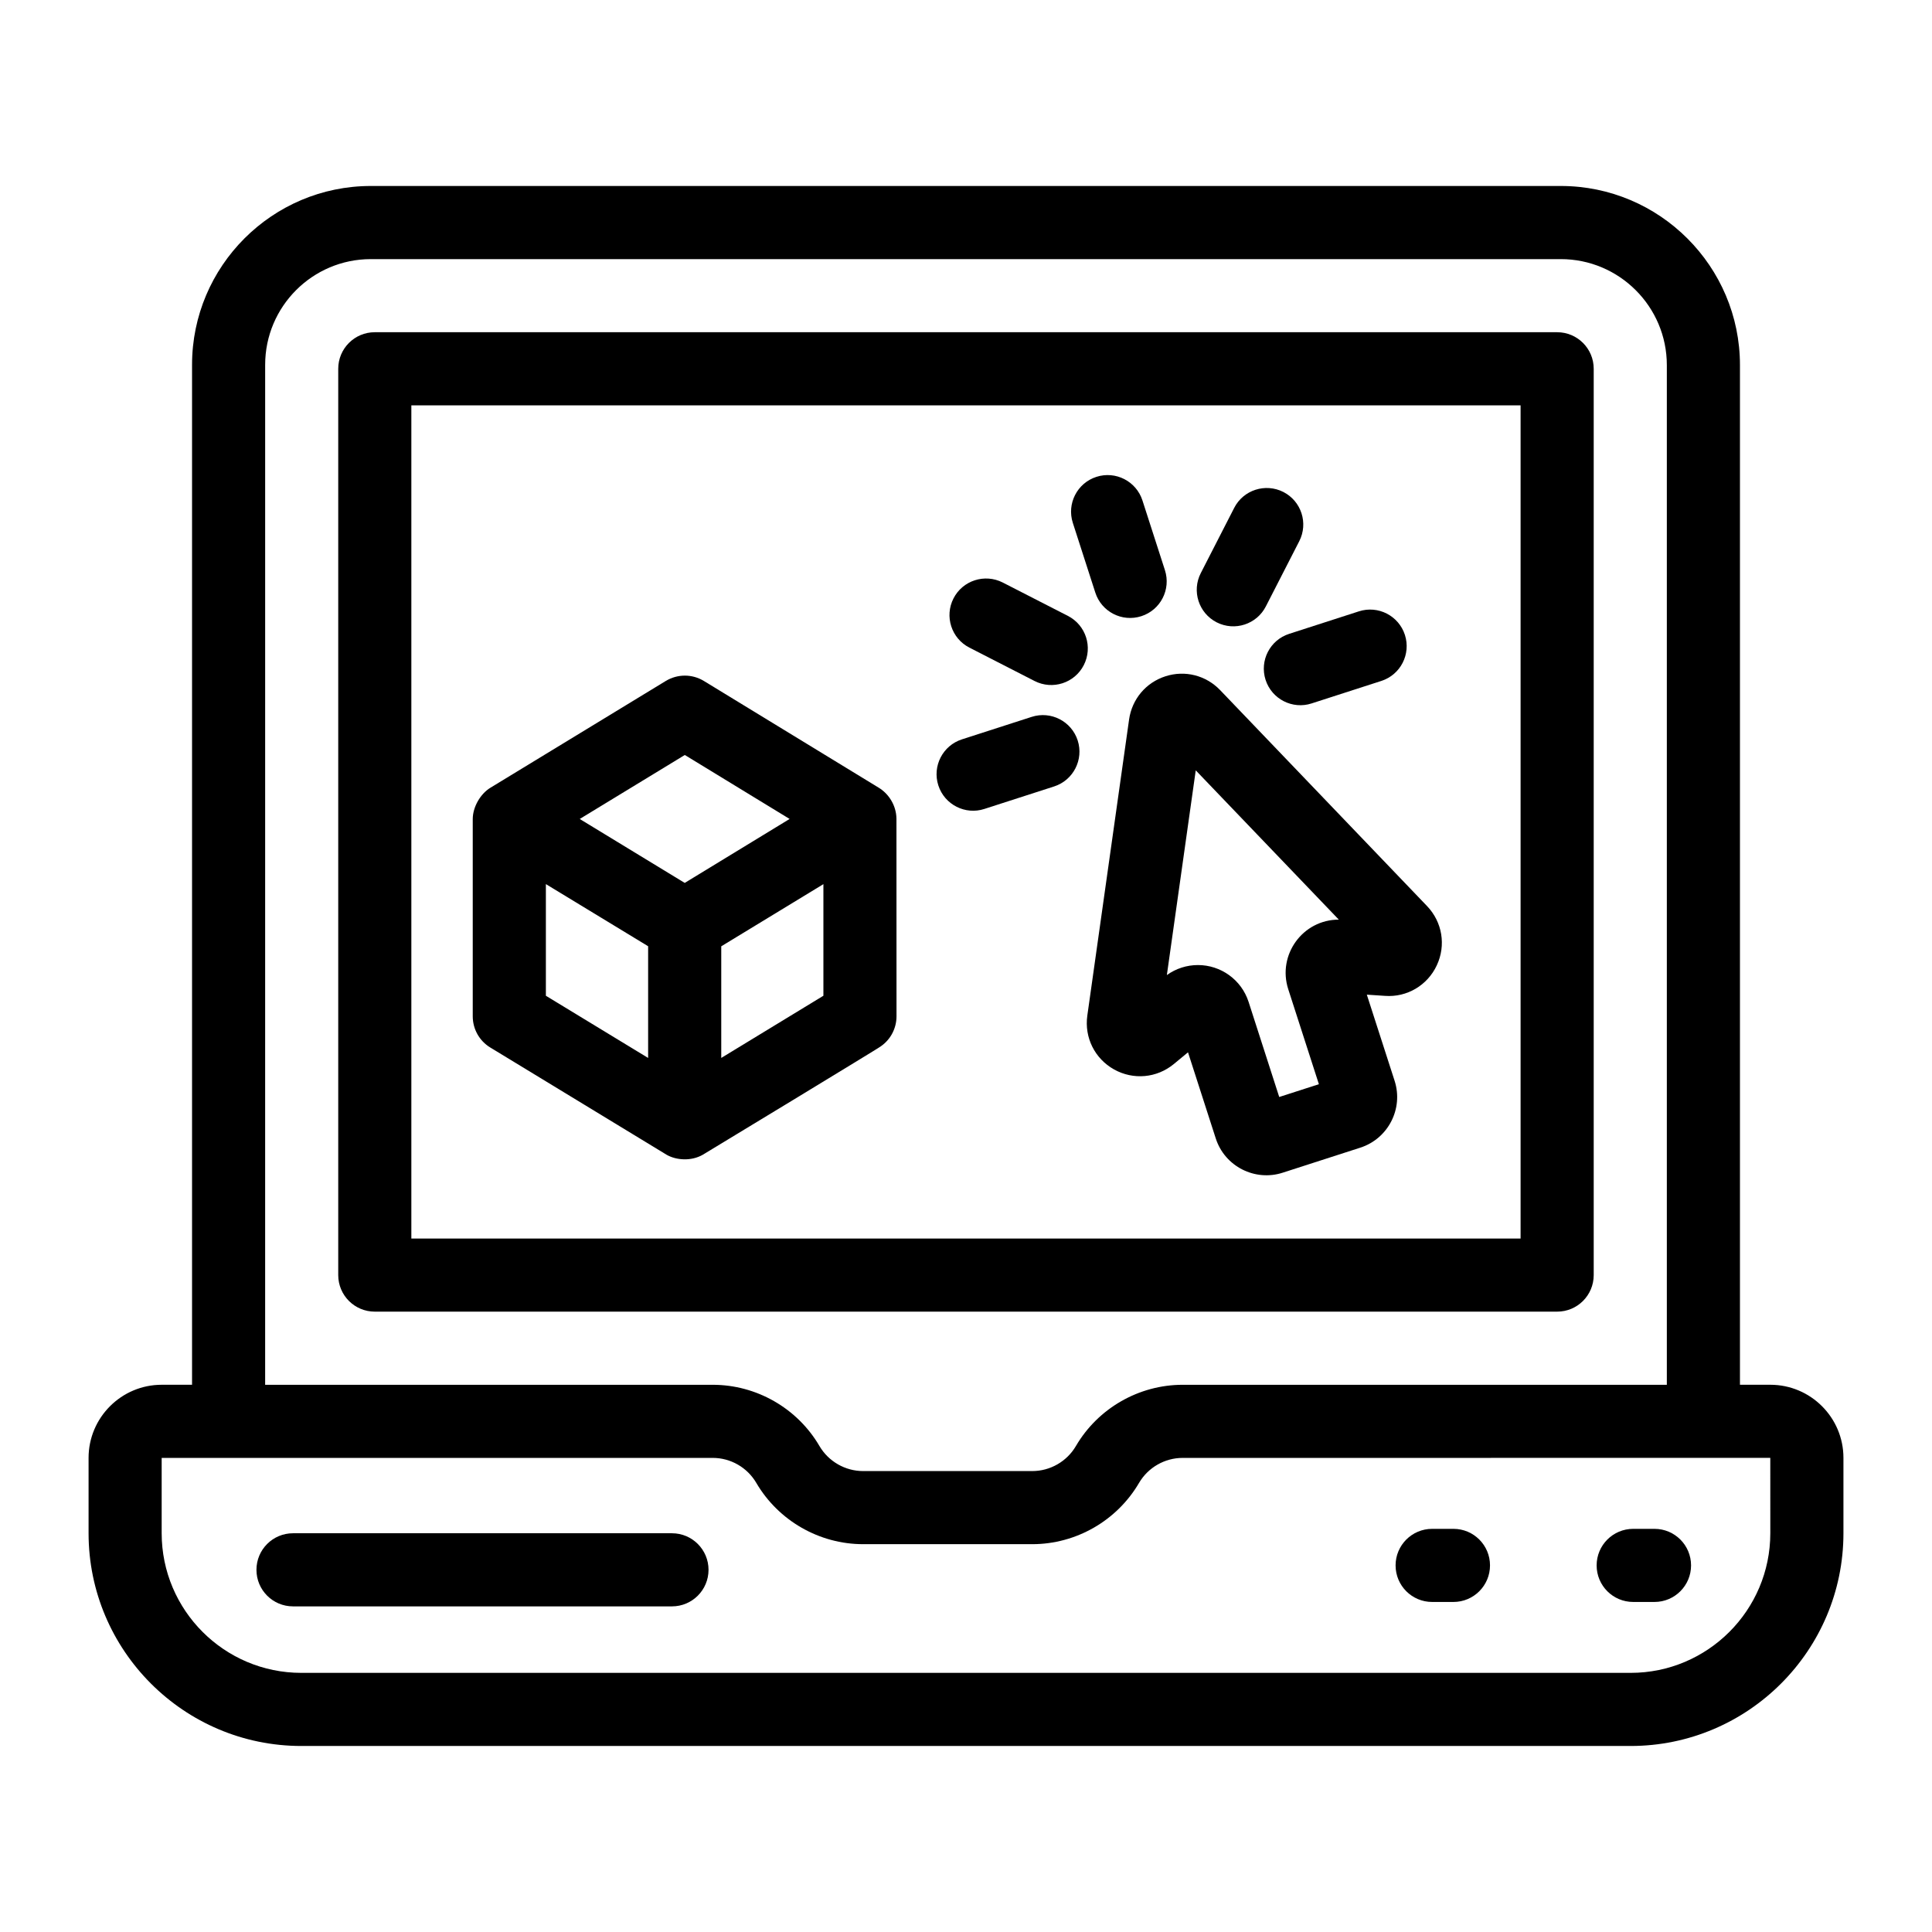 <?xml version="1.0" encoding="UTF-8"?>
<!-- Uploaded to: SVG Repo, www.svgrepo.com, Generator: SVG Repo Mixer Tools -->
<svg fill="#000000" width="800px" height="800px" version="1.1" viewBox="144 144 512 512" xmlns="http://www.w3.org/2000/svg">
 <g>
  <path d="m443.22 334.67-11.07 78.48c-0.812 5.801 1.969 11.395 7.078 14.258 5.102 2.848 11.336 2.305 15.859-1.438l3.746-3.094 7.359 22.824c2.402 7.453 10.422 11.449 17.73 9.078l20.578-6.637c7.398-2.391 11.469-10.352 9.082-17.73l-7.359-22.816 4.836 0.32h0.008c5.781 0.426 11.23-2.781 13.699-8.094 2.488-5.309 1.465-11.477-2.594-15.715l-54.828-57.223c-3.766-3.914-9.309-5.328-14.484-3.66-5.176 1.66-8.863 6.043-9.641 11.445zm17.664 13.48 37.914 39.559c-9.578 0-16.32 9.348-13.406 18.418l8.129 25.199-10.512 3.387-8.117-25.199c-1.906-5.891-7.375-9.766-13.418-9.766-2.934 0-5.82 0.914-8.242 2.652z"/>
  <path d="m466.42 308.92c4.82 2.457 10.629 0.504 13.039-4.207l8.855-17.285c2.441-4.766 0.559-10.602-4.199-13.043-4.769-2.422-10.598-0.555-13.039 4.207l-8.855 17.285c-2.441 4.762-0.559 10.602 4.199 13.043z"/>
  <path d="m434.27 301.05c1.629 5.047 7.051 7.902 12.195 6.246 5.102-1.641 7.891-7.102 6.254-12.195l-5.961-18.484c-1.645-5.086-7.106-7.891-12.195-6.246-5.102 1.641-7.891 7.102-6.254 12.195z"/>
  <path d="m400.89 315.62 17.285 8.855c4.785 2.441 10.609 0.539 13.039-4.207 2.441-4.766 0.559-10.602-4.199-13.043l-17.285-8.855c-4.769-2.422-10.605-0.547-13.039 4.207-2.441 4.762-0.559 10.602 4.199 13.043z"/>
  <path d="m404.86 358.38 18.488-5.961c5.09-1.641 7.891-7.102 6.254-12.191-1.645-5.09-7.098-7.891-12.195-6.25l-18.488 5.961c-5.09 1.641-7.891 7.102-6.254 12.191 1.664 5.168 7.199 7.883 12.195 6.25z"/>
  <path d="m479.39 324.17c1.66 5.141 7.176 7.887 12.195 6.246l18.477-5.961c5.102-1.641 7.891-7.102 6.254-12.195-1.645-5.086-7.098-7.891-12.195-6.246l-18.477 5.961c-5.102 1.641-7.891 7.102-6.254 12.195z"/>
  <path d="m566.35 481.91v-240.18c0-5.352-4.332-9.688-9.688-9.688h-313.34c-5.356 0-9.688 4.34-9.688 9.688v240.18c0 5.352 4.332 9.688 9.688 9.688h313.34c5.356 0.004 9.688-4.336 9.688-9.688zm-19.379-9.688h-293.96v-220.8h293.96z"/>
  <path d="m613.15 510.98h-8.043v-270.22c0-26.176-21.297-47.473-47.477-47.473h-315.36c-26.125 0-47.375 21.254-47.375 47.379v270.31h-8.043c-10.684 0-19.379 8.691-19.379 19.379v19.961c0 31.09 25.289 56.387 56.383 56.387h352.28c31.094-0.004 56.395-25.301 56.395-56.391v-19.961c0-10.688-8.695-19.375-19.379-19.375zm-398.88-270.31c0-15.441 12.555-28 27.996-28h315.36c15.5 0 28.102 12.602 28.102 28.098v270.22l-128.31-0.004c-11.602 0-22.441 6.223-28.289 16.227-2.394 4.094-6.82 6.637-11.562 6.637h-44.84c-4.742 0-9.168-2.547-11.562-6.629-5.848-10.016-16.68-16.234-28.281-16.234h-118.62zm398.88 309.65c0 20.41-16.605 37.008-37.012 37.008h-352.29c-20.406 0-37.004-16.602-37.004-37.008v-19.961h146.04c4.742 0 9.16 2.539 11.551 6.641 5.867 10.004 16.699 16.223 28.289 16.223h44.84c11.59 0 22.426-6.215 28.289-16.23 2.394-4.094 6.82-6.633 11.562-6.633 38.934 0-70.359 0.004 155.73-0.008z"/>
  <path d="m529.18 549.16h-5.648c-5.356 0-9.688 4.34-9.688 9.688 0 5.352 4.332 9.688 9.688 9.688h5.648c5.356 0 9.688-4.34 9.688-9.688 0.004-5.352-4.332-9.688-9.688-9.688z"/>
  <path d="m582.46 549.16h-5.648c-5.356 0-9.688 4.34-9.688 9.688 0 5.352 4.332 9.688 9.688 9.688h5.648c5.356 0 9.688-4.34 9.688-9.688 0-5.352-4.332-9.688-9.688-9.688z"/>
  <path d="m322.08 550.33h-100.43c-5.356 0-9.688 4.34-9.688 9.688 0 5.352 4.332 9.688 9.688 9.688h100.43c5.356 0 9.688-4.34 9.688-9.688s-4.332-9.688-9.688-9.688z"/>
  <path d="m273.94 421.61c4.781 2.906-17.316-10.539 46.758 28.438 2.582 1.457 6.484 1.703 9.5 0 0.973-0.551 47.711-28.941 46.73-28.441 2.894-1.754 4.656-4.891 4.656-8.273 0-1.012 0.004 8.41-0.016-52.367-0.043-3.59-2.098-6.629-4.66-8.195l-46.371-28.309c-3.086-1.883-6.973-1.891-10.094-0.004l-46.484 28.305c-2.617 1.59-4.676 5.066-4.676 8.312v52.258c0 3.383 1.762 6.519 4.656 8.277zm14.723-43.316 0.254 0.156 26.844 16.312v29.605l-27.098-16.48zm46.477 46.07v-29.582l27.07-16.473v29.574zm-9.66-80.285 27.777 16.953-27.797 16.949c-1.426-0.867-29.195-17.777-27.824-16.945z"/>
 </g>
</svg>